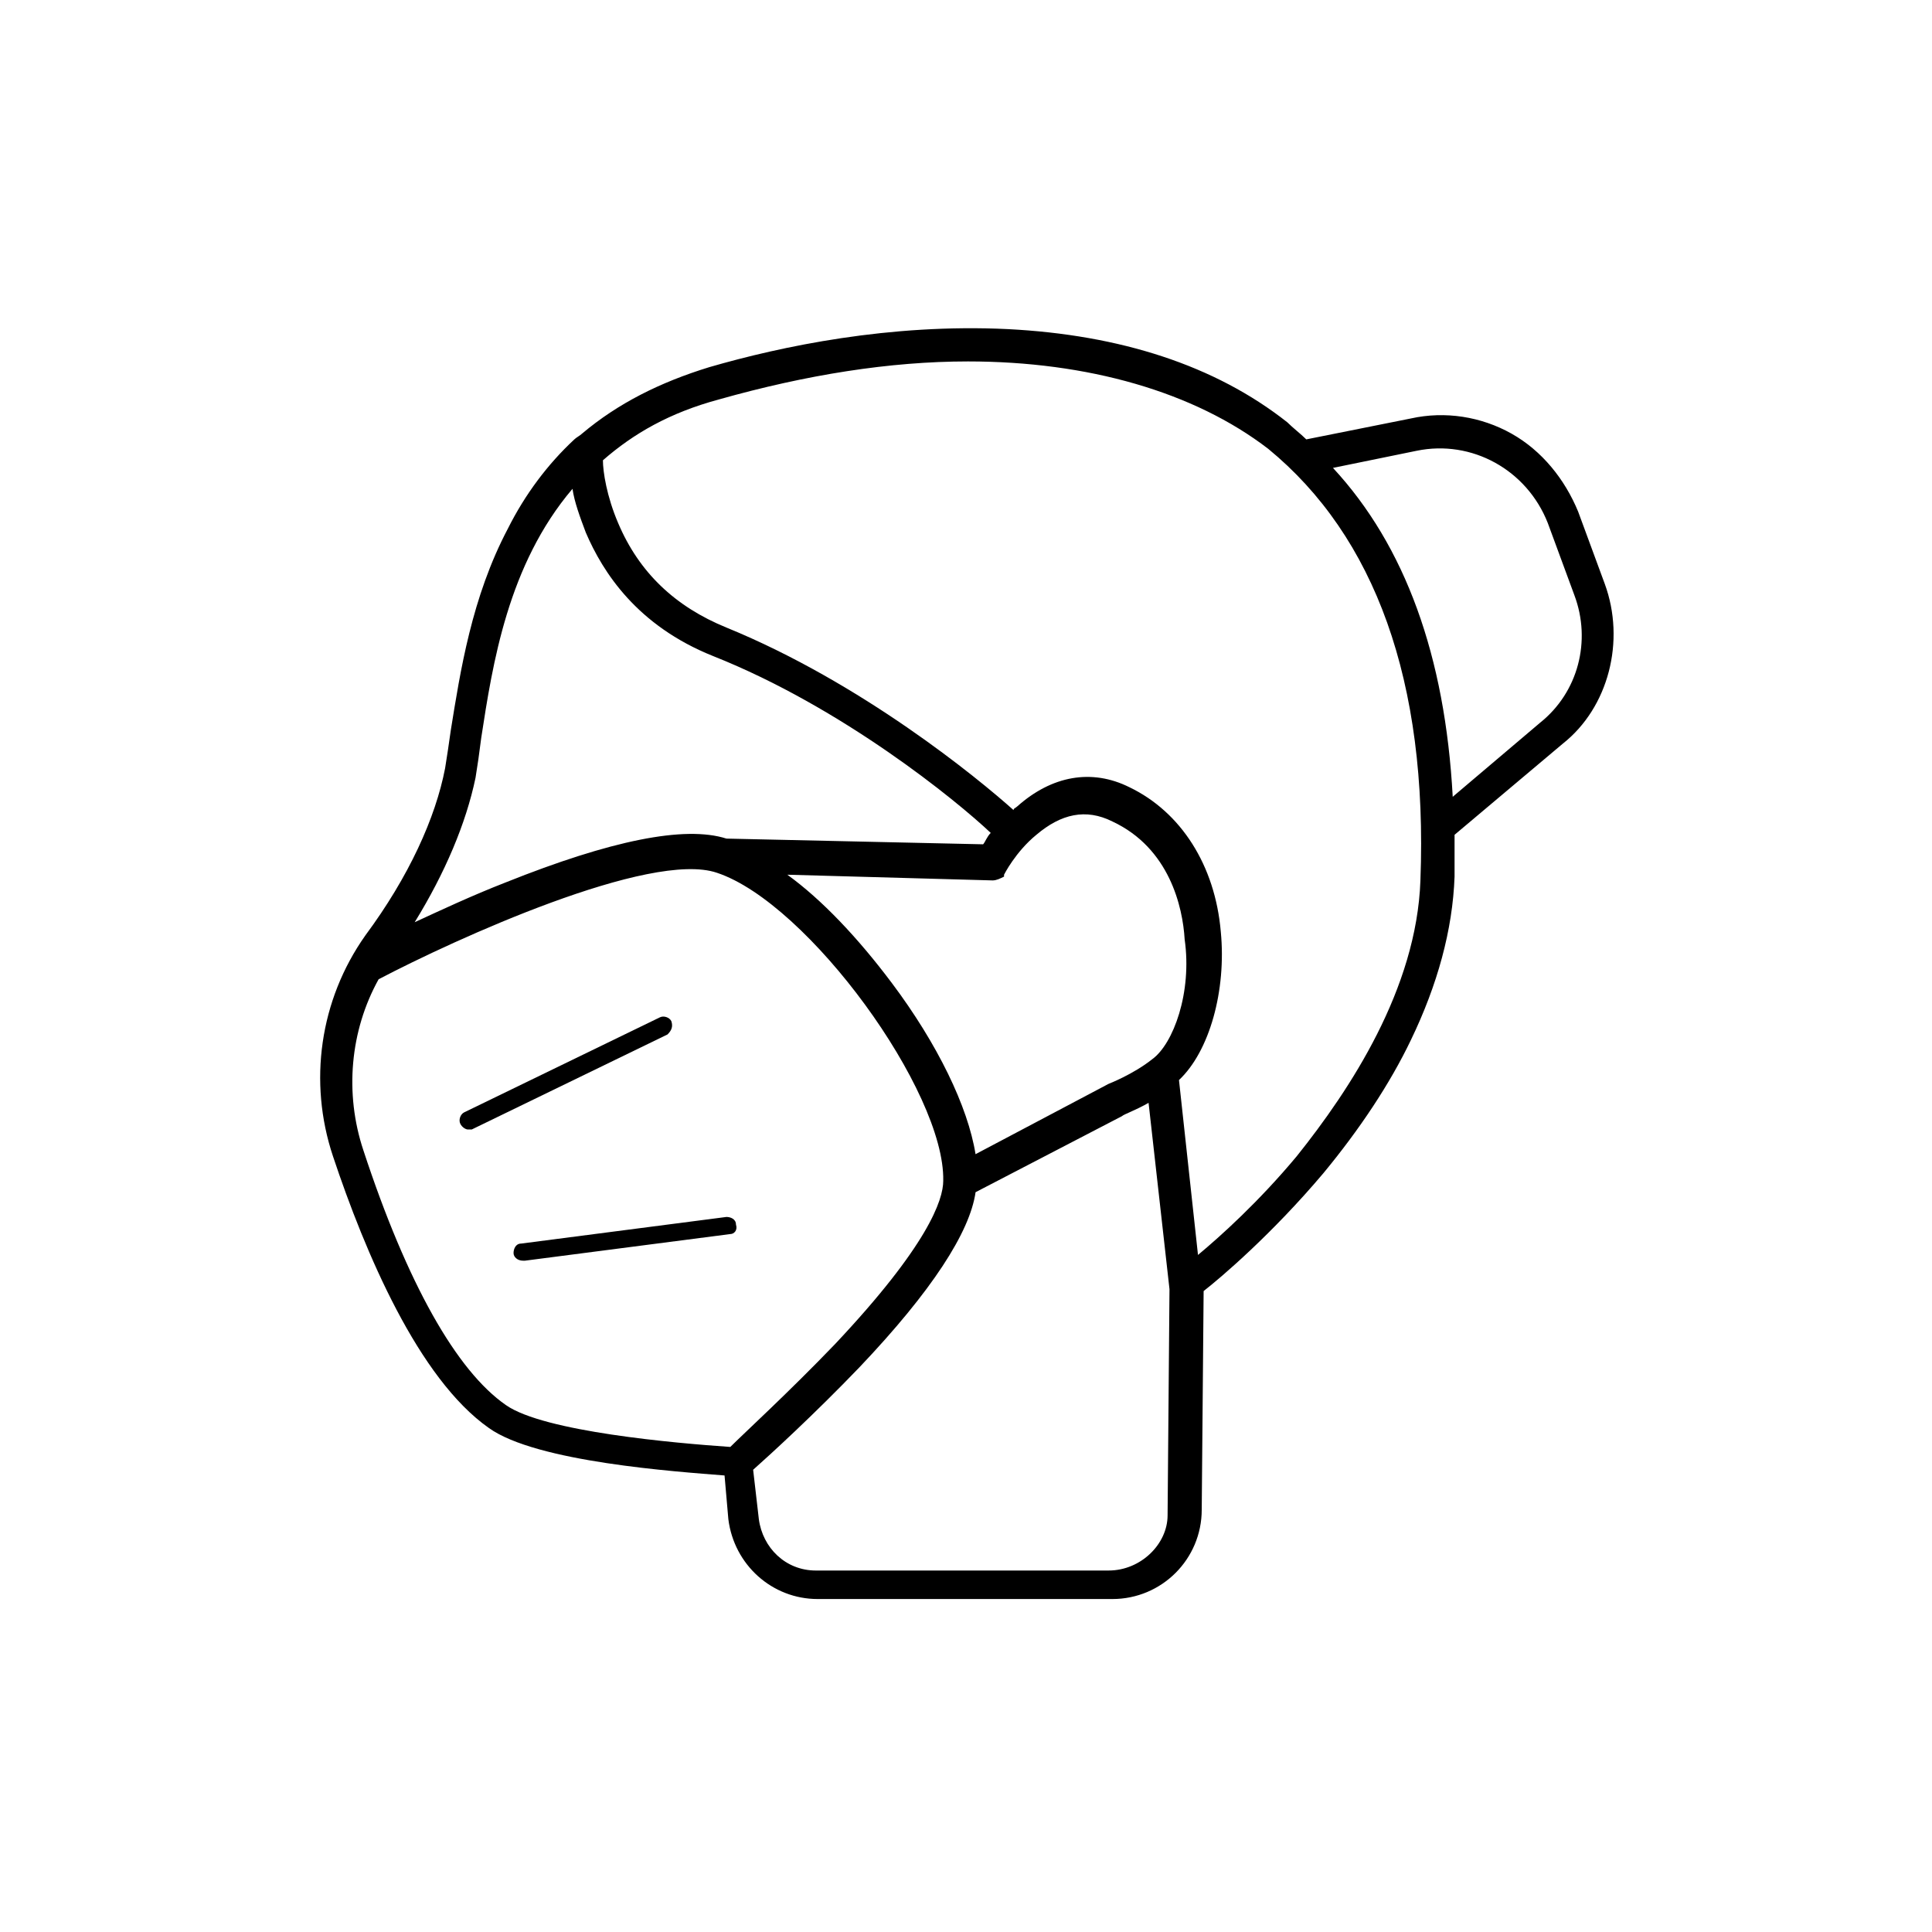 <?xml version="1.0" encoding="UTF-8"?>
<!-- Uploaded to: ICON Repo, www.svgrepo.com, Generator: ICON Repo Mixer Tools -->
<svg fill="#000000" width="800px" height="800px" version="1.1" viewBox="144 144 512 512" xmlns="http://www.w3.org/2000/svg">
 <g>
  <path d="m321.91 414.61c-0.504-1.008-2.016-1.512-3.023-1.008l-51.891 25.191c-1.008 0.504-1.512 2.016-1.008 3.023 0.504 1.008 1.512 1.512 2.016 1.512h1.008l51.891-25.191c1.008-1.008 1.512-2.016 1.008-3.527z"/>
  <path d="m339.04 468.52c0-1.512-1.512-2.016-2.519-2.016l-54.41 7.055c-1.512 0-2.016 1.512-2.016 2.519 0 1.008 1.008 2.016 2.519 2.016h0.504l54.41-7.055c1.008 0 2.016-1.008 1.512-2.519z"/>
  <path d="m569.28 298.73-7.055-19.145c-3.527-8.566-9.574-16.121-17.633-20.656-8.062-4.535-17.633-6.047-26.703-4.031l-27.711 5.543c-1.512-1.512-3.527-3.023-5.039-4.535-19.145-15.113-44.336-23.176-74.059-24.688-31.234-1.512-59.953 4.535-79.098 10.078-13.098 4.031-24.184 9.574-33.754 17.633-0.504 0.504-1.512 1.008-2.016 1.512-7.055 6.551-13.098 14.609-17.633 23.68-9.574 18.137-12.594 37.785-15.113 53.402-0.504 3.527-1.008 7.055-1.512 10.078-2.519 13.098-9.574 28.719-21.16 44.336-12.09 17.129-15.113 38.793-8.566 58.441 8.566 25.695 22.672 58.945 41.312 72.043 12.594 9.07 49.879 11.586 62.473 12.594l1.008 11.586c1.512 12.09 11.586 21.16 23.68 21.16h78.09c13.098 0 23.68-10.578 23.68-23.68l0.504-57.938c4.535-3.527 18.137-15.113 31.738-31.234 9.574-11.586 17.633-23.68 23.176-35.266 7.055-14.609 11.082-29.223 11.586-43.328v-11.082l28.719-24.184c12.094-9.574 16.629-27.207 11.086-42.32zm-299.26 51.387c0.504-3.023 1.008-6.551 1.512-10.578 3.023-19.648 7.055-45.848 24.184-66 0.504 3.527 2.016 7.559 3.527 11.586 4.535 10.578 13.602 24.688 33.754 32.746 34.258 13.602 64.488 38.289 73.555 46.855-1.008 1.008-1.512 2.519-2.016 3.023l-68.016-1.512c-11.082-3.527-30.73 0.504-58.441 11.586-9.07 3.527-17.633 7.559-24.184 10.578 8.062-13.094 13.605-26.195 16.125-38.285zm179.36 74.562c-5.039 4.031-11.586 6.551-11.586 6.551l-35.266 18.641c-2.016-12.594-10.078-29.223-22.168-45.344-9.07-12.09-18.641-22.168-27.711-28.719l54.41 1.512c1.008 0 2.016-0.504 3.023-1.008v-0.504s3.023-6.047 8.566-10.578c6.551-5.543 13.098-7.055 20.152-3.527 15.113 7.055 18.641 22.672 19.145 31.234 2.016 14.109-3.023 27.715-8.566 31.742zm-171.29 91.695c-13.098-9.07-26.199-32.242-37.785-67.512-5.039-15.113-3.527-31.738 4.031-45.344 20.152-10.578 72.043-34.258 89.68-28.215 24.184 8.062 60.457 57.938 59.953 81.617 0 5.039-4.031 17.129-28.719 43.328-12.09 12.594-24.184 23.68-27.711 27.207-14.613-1.008-49.375-4.027-59.449-11.082zm159.71 43.832h-77.586c-8.062 0-14.105-6.047-15.113-13.602l-1.512-13.098c4.535-4.031 16.121-14.609 28.215-27.207 19.145-20.152 29.223-35.77 30.73-46.352l38.793-20.152c0.504-0.504 3.527-1.512 7.055-3.527l5.543 49.375-0.504 59.953c-0.004 7.555-7.059 14.609-15.621 14.609zm82.625-182.88c-1.008 28.719-18.641 55.418-32.746 73.051-10.078 12.09-20.152 21.16-26.199 26.199l-5.039-46.352c8.062-7.559 12.594-23.68 11.082-39.297-1.512-17.633-10.578-31.738-24.184-38.289-10.078-5.039-20.656-3.023-29.727 5.039-0.504 0.504-1.008 0.504-1.008 1.008-9.574-8.566-40.305-33.754-76.074-48.367-13.602-5.543-23.176-14.609-28.719-27.711-3.023-7.055-4.031-13.602-4.031-16.625 8.062-7.055 17.633-12.594 30.73-16.121 23.176-6.551 45.344-10.078 66-10.078 31.738 0 59.953 8.062 79.602 23.176 28.219 23.176 42.328 61.465 40.312 114.37zm31.738-41.816-23.176 19.648c-2.016-37.281-12.594-66.504-31.738-87.16l22.168-4.535c14.609-3.023 29.223 5.039 34.762 19.145l7.055 19.145c4.531 12.094 1.008 25.695-9.07 33.758z"/>
 </g>
</svg>